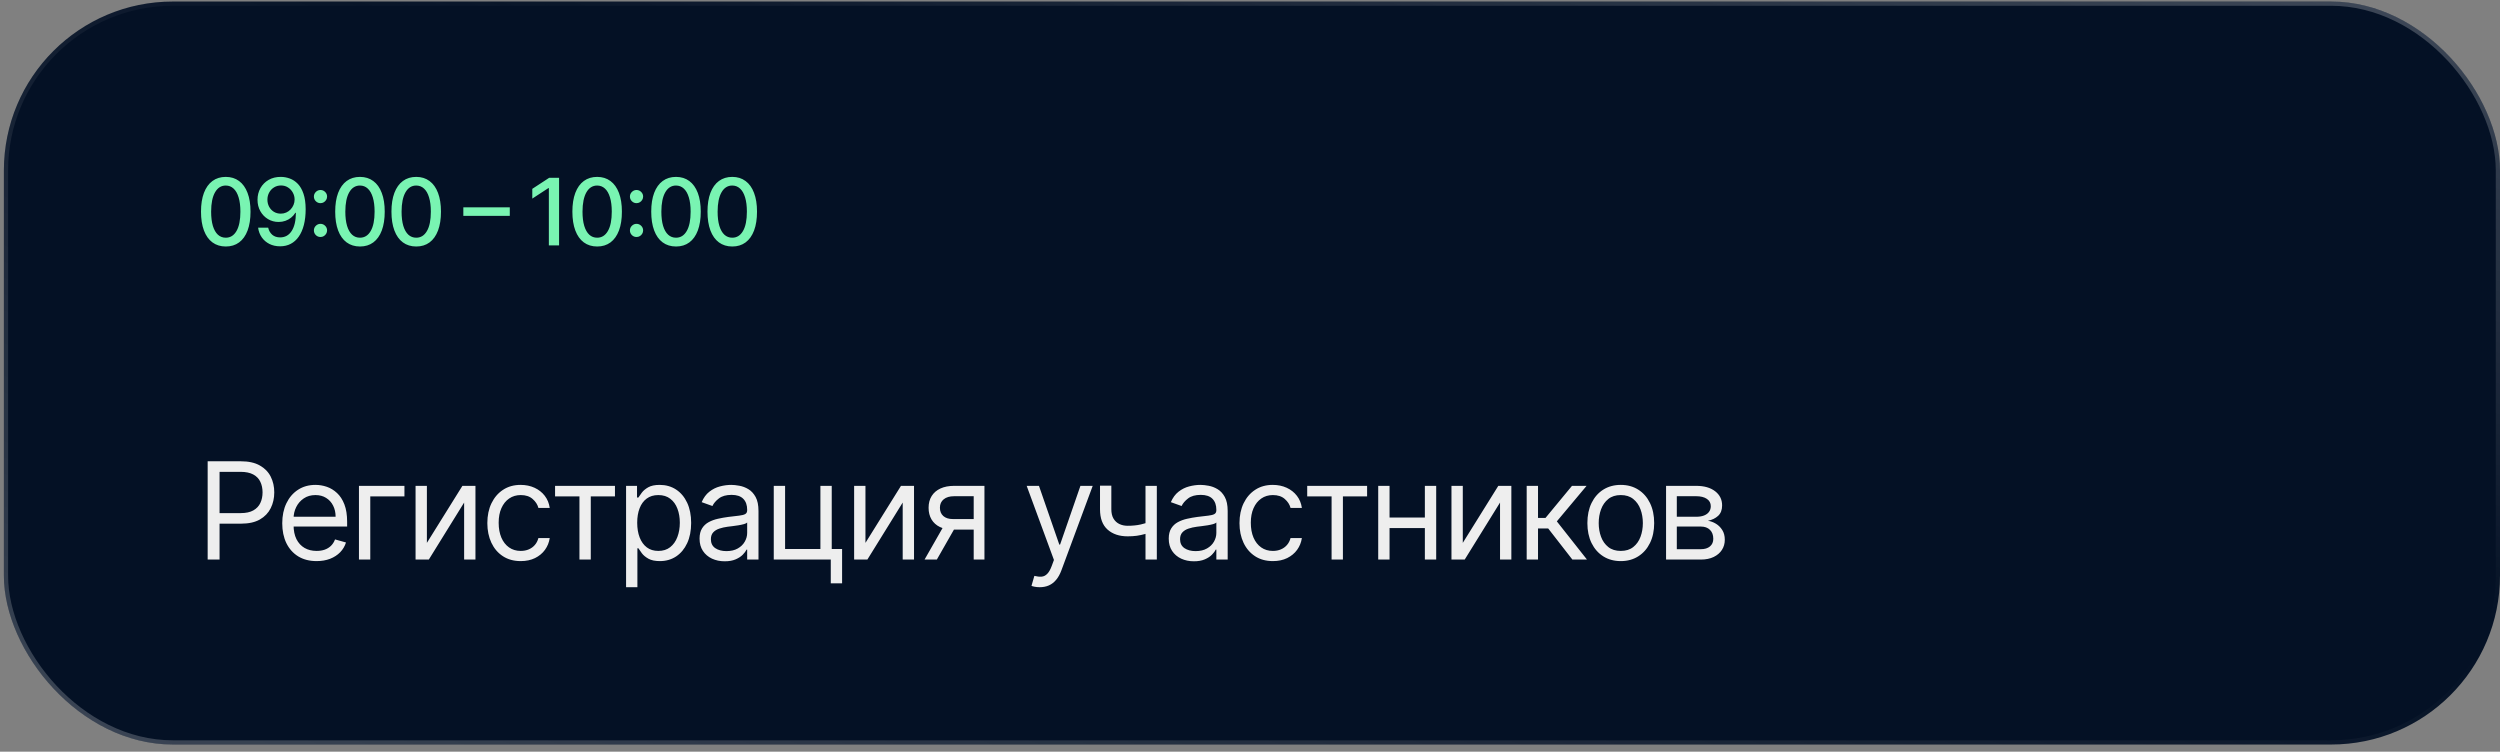 <?xml version="1.0" encoding="UTF-8"?> <svg xmlns="http://www.w3.org/2000/svg" width="296" height="89" viewBox="0 0 296 89" fill="none"><rect x="0" y="0" width="296" height="89" fill="#808080" stroke="none"/><rect x="0.458" y="0.183" width="295.542" height="87.969" rx="20" fill="#041125"></rect><rect x="0.708" y="0.433" width="295.042" height="87.469" rx="19.75" stroke="url(#paint0_linear_224_14056)" stroke-opacity="0.49" stroke-width="0.5"></rect><rect x="0.708" y="0.433" width="295.042" height="87.469" rx="19.75" stroke="url(#paint1_linear_224_14056)" stroke-opacity="0.24" stroke-width="0.5"></rect><path d="M26.732 29.186C26.115 29.184 25.588 29.021 25.15 28.698C24.713 28.375 24.378 27.905 24.146 27.288C23.915 26.671 23.799 25.927 23.799 25.058C23.799 24.19 23.915 23.45 24.146 22.835C24.381 22.22 24.717 21.752 25.154 21.429C25.594 21.106 26.12 20.944 26.732 20.944C27.344 20.944 27.869 21.107 28.306 21.433C28.744 21.756 29.078 22.224 29.31 22.839C29.545 23.451 29.662 24.19 29.662 25.058C29.662 25.93 29.546 26.675 29.314 27.292C29.082 27.907 28.748 28.377 28.31 28.702C27.873 29.025 27.347 29.186 26.732 29.186ZM26.732 28.144C27.274 28.144 27.697 27.879 28.002 27.351C28.309 26.822 28.463 26.058 28.463 25.058C28.463 24.394 28.392 23.832 28.252 23.374C28.114 22.913 27.915 22.564 27.654 22.327C27.396 22.088 27.089 21.968 26.732 21.968C26.193 21.968 25.77 22.233 25.463 22.765C25.155 23.296 25 24.06 24.998 25.058C24.998 25.724 25.067 26.288 25.205 26.749C25.346 27.207 25.545 27.555 25.802 27.792C26.06 28.026 26.37 28.144 26.732 28.144ZM33.268 20.944C33.624 20.947 33.976 21.012 34.322 21.14C34.669 21.267 34.981 21.476 35.26 21.765C35.541 22.054 35.765 22.444 35.932 22.936C36.101 23.426 36.187 24.035 36.19 24.765C36.19 25.465 36.119 26.089 35.979 26.636C35.838 27.18 35.636 27.64 35.373 28.015C35.113 28.39 34.796 28.675 34.424 28.87C34.052 29.065 33.632 29.163 33.166 29.163C32.69 29.163 32.267 29.069 31.897 28.882C31.527 28.694 31.226 28.435 30.994 28.105C30.763 27.771 30.618 27.388 30.561 26.956H31.752C31.83 27.3 31.989 27.578 32.229 27.792C32.471 28.003 32.783 28.108 33.166 28.108C33.752 28.108 34.209 27.853 34.537 27.343C34.865 26.83 35.031 26.114 35.033 25.194H34.971C34.836 25.418 34.666 25.611 34.463 25.773C34.263 25.934 34.037 26.059 33.787 26.148C33.537 26.236 33.27 26.28 32.986 26.28C32.526 26.28 32.106 26.167 31.729 25.94C31.351 25.714 31.05 25.403 30.826 25.007C30.602 24.611 30.49 24.159 30.49 23.651C30.49 23.146 30.605 22.688 30.834 22.276C31.066 21.865 31.389 21.539 31.803 21.3C32.22 21.058 32.708 20.939 33.268 20.944ZM33.272 21.96C32.967 21.96 32.692 22.035 32.447 22.186C32.205 22.335 32.014 22.537 31.873 22.792C31.733 23.045 31.662 23.326 31.662 23.636C31.662 23.946 31.73 24.227 31.865 24.48C32.003 24.73 32.191 24.929 32.428 25.077C32.667 25.223 32.941 25.296 33.248 25.296C33.477 25.296 33.691 25.252 33.889 25.163C34.087 25.075 34.26 24.952 34.408 24.796C34.557 24.637 34.673 24.457 34.756 24.257C34.839 24.056 34.881 23.845 34.881 23.624C34.881 23.33 34.811 23.056 34.67 22.804C34.532 22.551 34.342 22.348 34.1 22.194C33.858 22.038 33.582 21.96 33.272 21.96ZM37.946 28.061C37.732 28.061 37.549 27.986 37.395 27.835C37.242 27.681 37.165 27.496 37.165 27.28C37.165 27.067 37.242 26.884 37.395 26.733C37.549 26.58 37.732 26.503 37.946 26.503C38.16 26.503 38.343 26.58 38.497 26.733C38.65 26.884 38.727 27.067 38.727 27.28C38.727 27.424 38.691 27.555 38.618 27.675C38.547 27.792 38.454 27.886 38.337 27.956C38.219 28.026 38.089 28.061 37.946 28.061ZM37.946 24.054C37.732 24.054 37.549 23.978 37.395 23.827C37.242 23.674 37.165 23.489 37.165 23.273C37.165 23.059 37.242 22.877 37.395 22.726C37.549 22.572 37.732 22.495 37.946 22.495C38.16 22.495 38.343 22.572 38.497 22.726C38.65 22.877 38.727 23.059 38.727 23.273C38.727 23.416 38.691 23.547 38.618 23.667C38.547 23.784 38.454 23.878 38.337 23.948C38.219 24.019 38.089 24.054 37.946 24.054ZM42.621 29.186C42.004 29.184 41.477 29.021 41.039 28.698C40.602 28.375 40.267 27.905 40.035 27.288C39.803 26.671 39.688 25.927 39.688 25.058C39.688 24.19 39.803 23.45 40.035 22.835C40.27 22.22 40.605 21.752 41.043 21.429C41.483 21.106 42.009 20.944 42.621 20.944C43.233 20.944 43.758 21.107 44.195 21.433C44.633 21.756 44.968 22.224 45.199 22.839C45.434 23.451 45.551 24.19 45.551 25.058C45.551 25.93 45.435 26.675 45.203 27.292C44.971 27.907 44.637 28.377 44.199 28.702C43.762 29.025 43.236 29.186 42.621 29.186ZM42.621 28.144C43.163 28.144 43.586 27.879 43.891 27.351C44.198 26.822 44.352 26.058 44.352 25.058C44.352 24.394 44.281 23.832 44.141 23.374C44.003 22.913 43.803 22.564 43.543 22.327C43.285 22.088 42.978 21.968 42.621 21.968C42.082 21.968 41.659 22.233 41.352 22.765C41.044 23.296 40.889 24.06 40.887 25.058C40.887 25.724 40.956 26.288 41.094 26.749C41.234 27.207 41.434 27.555 41.691 27.792C41.949 28.026 42.259 28.144 42.621 28.144ZM49.282 29.186C48.665 29.184 48.137 29.021 47.7 28.698C47.262 28.375 46.928 27.905 46.696 27.288C46.464 26.671 46.348 25.927 46.348 25.058C46.348 24.19 46.464 23.45 46.696 22.835C46.93 22.22 47.266 21.752 47.704 21.429C48.144 21.106 48.67 20.944 49.282 20.944C49.894 20.944 50.419 21.107 50.856 21.433C51.294 21.756 51.628 22.224 51.86 22.839C52.094 23.451 52.211 24.19 52.211 25.058C52.211 25.93 52.096 26.675 51.864 27.292C51.632 27.907 51.297 28.377 50.86 28.702C50.422 29.025 49.896 29.186 49.282 29.186ZM49.282 28.144C49.823 28.144 50.247 27.879 50.551 27.351C50.859 26.822 51.012 26.058 51.012 25.058C51.012 24.394 50.942 23.832 50.801 23.374C50.663 22.913 50.464 22.564 50.204 22.327C49.946 22.088 49.639 21.968 49.282 21.968C48.743 21.968 48.319 22.233 48.012 22.765C47.705 23.296 47.55 24.06 47.547 25.058C47.547 25.724 47.616 26.288 47.754 26.749C47.895 27.207 48.094 27.555 48.352 27.792C48.61 28.026 48.92 28.144 49.282 28.144ZM60.359 24.55V25.561H54.859V24.55H60.359ZM66.195 21.054V29.054H64.984V22.265H64.937L63.023 23.515V22.358L65.019 21.054H66.195ZM70.704 29.186C70.087 29.184 69.559 29.021 69.122 28.698C68.684 28.375 68.35 27.905 68.118 27.288C67.886 26.671 67.77 25.927 67.77 25.058C67.77 24.19 67.886 23.45 68.118 22.835C68.352 22.22 68.688 21.752 69.126 21.429C69.566 21.106 70.092 20.944 70.704 20.944C71.316 20.944 71.841 21.107 72.278 21.433C72.716 21.756 73.05 22.224 73.282 22.839C73.516 23.451 73.633 24.19 73.633 25.058C73.633 25.93 73.518 26.675 73.286 27.292C73.054 27.907 72.719 28.377 72.282 28.702C71.844 29.025 71.318 29.186 70.704 29.186ZM70.704 28.144C71.246 28.144 71.669 27.879 71.973 27.351C72.281 26.822 72.434 26.058 72.434 25.058C72.434 24.394 72.364 23.832 72.223 23.374C72.085 22.913 71.886 22.564 71.626 22.327C71.368 22.088 71.061 21.968 70.704 21.968C70.165 21.968 69.742 22.233 69.434 22.765C69.127 23.296 68.972 24.06 68.969 25.058C68.969 25.724 69.038 26.288 69.177 26.749C69.317 27.207 69.516 27.555 69.774 27.792C70.032 28.026 70.342 28.144 70.704 28.144ZM75.364 28.061C75.151 28.061 74.967 27.986 74.814 27.835C74.66 27.681 74.583 27.496 74.583 27.28C74.583 27.067 74.66 26.884 74.814 26.733C74.967 26.58 75.151 26.503 75.364 26.503C75.578 26.503 75.761 26.58 75.915 26.733C76.069 26.884 76.146 27.067 76.146 27.28C76.146 27.424 76.109 27.555 76.036 27.675C75.966 27.792 75.872 27.886 75.755 27.956C75.638 28.026 75.508 28.061 75.364 28.061ZM75.364 24.054C75.151 24.054 74.967 23.978 74.814 23.827C74.66 23.674 74.583 23.489 74.583 23.273C74.583 23.059 74.66 22.877 74.814 22.726C74.967 22.572 75.151 22.495 75.364 22.495C75.578 22.495 75.761 22.572 75.915 22.726C76.069 22.877 76.146 23.059 76.146 23.273C76.146 23.416 76.109 23.547 76.036 23.667C75.966 23.784 75.872 23.878 75.755 23.948C75.638 24.019 75.508 24.054 75.364 24.054ZM80.04 29.186C79.422 29.184 78.895 29.021 78.458 28.698C78.02 28.375 77.686 27.905 77.454 27.288C77.222 26.671 77.106 25.927 77.106 25.058C77.106 24.19 77.222 23.45 77.454 22.835C77.688 22.22 78.024 21.752 78.462 21.429C78.902 21.106 79.428 20.944 80.04 20.944C80.652 20.944 81.176 21.107 81.614 21.433C82.051 21.756 82.386 22.224 82.618 22.839C82.852 23.451 82.969 24.19 82.969 25.058C82.969 25.93 82.853 26.675 82.622 27.292C82.39 27.907 82.055 28.377 81.618 28.702C81.18 29.025 80.654 29.186 80.04 29.186ZM80.04 28.144C80.581 28.144 81.004 27.879 81.309 27.351C81.617 26.822 81.77 26.058 81.77 25.058C81.77 24.394 81.7 23.832 81.559 23.374C81.421 22.913 81.222 22.564 80.962 22.327C80.704 22.088 80.396 21.968 80.04 21.968C79.501 21.968 79.077 22.233 78.77 22.765C78.463 23.296 78.308 24.06 78.305 25.058C78.305 25.724 78.374 26.288 78.512 26.749C78.653 27.207 78.852 27.555 79.11 27.792C79.368 28.026 79.678 28.144 80.04 28.144ZM86.7 29.186C86.083 29.184 85.556 29.021 85.118 28.698C84.681 28.375 84.346 27.905 84.114 27.288C83.882 26.671 83.767 25.927 83.767 25.058C83.767 24.19 83.882 23.45 84.114 22.835C84.349 22.22 84.685 21.752 85.122 21.429C85.562 21.106 86.088 20.944 86.7 20.944C87.312 20.944 87.837 21.107 88.274 21.433C88.712 21.756 89.047 22.224 89.278 22.839C89.513 23.451 89.63 24.19 89.63 25.058C89.63 25.93 89.514 26.675 89.282 27.292C89.05 27.907 88.716 28.377 88.278 28.702C87.841 29.025 87.315 29.186 86.7 29.186ZM86.7 28.144C87.242 28.144 87.665 27.879 87.97 27.351C88.277 26.822 88.431 26.058 88.431 25.058C88.431 24.394 88.36 23.832 88.22 23.374C88.082 22.913 87.882 22.564 87.622 22.327C87.364 22.088 87.057 21.968 86.7 21.968C86.161 21.968 85.738 22.233 85.431 22.765C85.123 23.296 84.969 24.06 84.966 25.058C84.966 25.724 85.035 26.288 85.173 26.749C85.314 27.207 85.513 27.555 85.77 27.792C86.028 28.026 86.338 28.144 86.7 28.144Z" fill="#79F4B2"></path><path d="M24.587 66.252V54.616H28.518C29.431 54.616 30.177 54.78 30.757 55.11C31.34 55.436 31.772 55.877 32.053 56.434C32.333 56.991 32.473 57.612 32.473 58.297C32.473 58.983 32.333 59.606 32.053 60.167C31.776 60.727 31.348 61.174 30.768 61.508C30.189 61.837 29.446 62.002 28.541 62.002H25.723V60.752H28.496C29.121 60.752 29.623 60.644 30.001 60.428C30.38 60.212 30.655 59.92 30.825 59.553C31 59.182 31.087 58.763 31.087 58.297C31.087 57.831 31 57.415 30.825 57.047C30.655 56.68 30.378 56.392 29.996 56.184C29.613 55.972 29.105 55.866 28.473 55.866H25.996V66.252H24.587ZM37.486 66.434C36.645 66.434 35.92 66.248 35.31 65.877C34.704 65.502 34.236 64.979 33.907 64.309C33.581 63.635 33.418 62.85 33.418 61.956C33.418 61.063 33.581 60.275 33.907 59.593C34.236 58.907 34.695 58.373 35.282 57.991C35.873 57.604 36.562 57.411 37.35 57.411C37.804 57.411 38.253 57.487 38.697 57.638C39.14 57.79 39.543 58.036 39.907 58.377C40.27 58.714 40.56 59.161 40.776 59.718C40.992 60.275 41.1 60.96 41.1 61.775V62.343H34.373V61.184H39.736C39.736 60.691 39.638 60.252 39.441 59.866C39.248 59.479 38.971 59.174 38.611 58.951C38.255 58.727 37.835 58.616 37.35 58.616C36.816 58.616 36.354 58.748 35.964 59.013C35.577 59.275 35.28 59.616 35.072 60.036C34.863 60.456 34.759 60.907 34.759 61.388V62.161C34.759 62.82 34.873 63.379 35.1 63.837C35.331 64.292 35.651 64.638 36.06 64.877C36.469 65.112 36.945 65.229 37.486 65.229C37.839 65.229 38.157 65.18 38.441 65.082C38.729 64.979 38.977 64.828 39.185 64.627C39.394 64.422 39.554 64.169 39.668 63.866L40.964 64.229C40.827 64.669 40.598 65.055 40.276 65.388C39.954 65.718 39.556 65.975 39.083 66.161C38.609 66.343 38.077 66.434 37.486 66.434ZM47.886 57.525V58.775H43.841V66.252H42.5V57.525H47.886ZM50.544 64.275L54.749 57.525H56.294V66.252H54.953V59.502L50.772 66.252H49.203V57.525H50.544V64.275ZM61.656 66.434C60.838 66.434 60.133 66.241 59.542 65.854C58.951 65.468 58.497 64.936 58.179 64.258C57.86 63.58 57.701 62.805 57.701 61.934C57.701 61.047 57.864 60.265 58.19 59.587C58.52 58.905 58.978 58.373 59.565 57.991C60.156 57.604 60.845 57.411 61.633 57.411C62.247 57.411 62.8 57.525 63.292 57.752C63.785 57.979 64.188 58.297 64.502 58.706C64.817 59.116 65.012 59.593 65.088 60.138H63.747C63.645 59.741 63.417 59.388 63.065 59.081C62.716 58.771 62.247 58.616 61.656 58.616C61.133 58.616 60.675 58.752 60.281 59.025C59.891 59.294 59.586 59.674 59.366 60.167C59.15 60.655 59.042 61.229 59.042 61.888C59.042 62.563 59.148 63.15 59.36 63.65C59.576 64.15 59.879 64.538 60.27 64.814C60.663 65.091 61.126 65.229 61.656 65.229C62.004 65.229 62.321 65.169 62.605 65.047C62.889 64.926 63.129 64.752 63.326 64.525C63.523 64.297 63.663 64.025 63.747 63.706H65.088C65.012 64.222 64.824 64.686 64.525 65.099C64.23 65.508 63.838 65.833 63.349 66.076C62.864 66.314 62.3 66.434 61.656 66.434ZM65.72 58.775V57.525H72.811V58.775H69.948V66.252H68.607V58.775H65.72ZM74.127 69.525V57.525H75.423V58.911H75.582C75.68 58.76 75.817 58.566 75.991 58.331C76.169 58.093 76.423 57.881 76.752 57.695C77.086 57.506 77.536 57.411 78.105 57.411C78.839 57.411 79.487 57.595 80.048 57.962C80.608 58.33 81.046 58.85 81.36 59.525C81.675 60.199 81.832 60.994 81.832 61.911C81.832 62.835 81.675 63.636 81.36 64.314C81.046 64.989 80.61 65.511 80.053 65.883C79.497 66.25 78.855 66.434 78.127 66.434C77.567 66.434 77.118 66.341 76.781 66.155C76.444 65.966 76.184 65.752 76.002 65.513C75.82 65.271 75.68 65.07 75.582 64.911H75.468V69.525H74.127ZM75.445 61.888C75.445 62.547 75.542 63.129 75.735 63.633C75.928 64.133 76.211 64.525 76.582 64.809C76.953 65.089 77.408 65.229 77.945 65.229C78.506 65.229 78.974 65.082 79.349 64.786C79.728 64.487 80.012 64.085 80.201 63.581C80.394 63.074 80.491 62.51 80.491 61.888C80.491 61.275 80.396 60.722 80.207 60.229C80.021 59.733 79.739 59.341 79.36 59.053C78.985 58.761 78.514 58.616 77.945 58.616C77.4 58.616 76.942 58.754 76.57 59.03C76.199 59.303 75.919 59.686 75.73 60.178C75.54 60.667 75.445 61.237 75.445 61.888ZM85.805 66.457C85.252 66.457 84.751 66.352 84.3 66.144C83.849 65.932 83.491 65.627 83.226 65.229C82.961 64.828 82.828 64.343 82.828 63.775C82.828 63.275 82.927 62.869 83.124 62.559C83.321 62.244 83.584 61.998 83.913 61.82C84.243 61.642 84.607 61.51 85.004 61.422C85.406 61.331 85.809 61.26 86.215 61.206C86.745 61.138 87.175 61.087 87.504 61.053C87.838 61.015 88.08 60.953 88.232 60.866C88.387 60.779 88.465 60.627 88.465 60.411V60.366C88.465 59.805 88.311 59.369 88.004 59.059C87.701 58.748 87.241 58.593 86.624 58.593C85.984 58.593 85.482 58.733 85.118 59.013C84.754 59.294 84.499 59.593 84.351 59.911L83.078 59.456C83.305 58.926 83.609 58.513 83.987 58.218C84.37 57.919 84.787 57.71 85.237 57.593C85.692 57.472 86.139 57.411 86.578 57.411C86.859 57.411 87.18 57.445 87.544 57.513C87.912 57.578 88.266 57.712 88.607 57.917C88.951 58.121 89.237 58.43 89.465 58.843C89.692 59.256 89.805 59.809 89.805 60.502V66.252H88.465V65.07H88.396C88.305 65.26 88.154 65.462 87.942 65.678C87.73 65.894 87.448 66.078 87.095 66.229C86.743 66.381 86.313 66.457 85.805 66.457ZM86.01 65.252C86.54 65.252 86.987 65.148 87.351 64.939C87.718 64.731 87.995 64.462 88.18 64.133C88.37 63.803 88.465 63.456 88.465 63.093V61.866C88.408 61.934 88.283 61.996 88.09 62.053C87.9 62.106 87.68 62.154 87.43 62.195C87.184 62.233 86.944 62.267 86.709 62.297C86.478 62.324 86.29 62.347 86.146 62.366C85.798 62.411 85.472 62.485 85.169 62.587C84.87 62.686 84.627 62.835 84.442 63.036C84.26 63.233 84.169 63.502 84.169 63.843C84.169 64.309 84.341 64.661 84.686 64.9C85.035 65.135 85.476 65.252 86.01 65.252ZM98.477 57.525V65.002H99.704V69.07H98.363V66.252H91.613V57.525H92.954V65.002H97.136V57.525H98.477ZM102.47 64.275L106.675 57.525H108.22V66.252H106.879V59.502L102.697 66.252H101.129V57.525H102.47V64.275ZM115.286 66.252V58.752H112.968C112.445 58.752 112.034 58.873 111.735 59.116C111.436 59.358 111.286 59.691 111.286 60.116C111.286 60.532 111.42 60.86 111.689 61.099C111.962 61.337 112.335 61.456 112.809 61.456H115.627V62.706H112.809C112.218 62.706 111.708 62.602 111.28 62.394C110.852 62.186 110.523 61.888 110.292 61.502C110.061 61.112 109.945 60.65 109.945 60.116C109.945 59.578 110.066 59.116 110.309 58.729C110.551 58.343 110.898 58.045 111.349 57.837C111.803 57.629 112.343 57.525 112.968 57.525H116.559V66.252H115.286ZM109.468 66.252L111.945 61.911H113.4L110.922 66.252H109.468ZM123.104 69.525C122.877 69.525 122.674 69.506 122.496 69.468C122.318 69.434 122.195 69.4 122.127 69.366L122.468 68.184C122.793 68.267 123.081 68.297 123.331 68.275C123.581 68.252 123.803 68.14 123.996 67.939C124.193 67.743 124.373 67.422 124.536 66.979L124.786 66.297L121.559 57.525H123.013L125.422 64.479H125.513L127.922 57.525H129.377L125.672 67.525C125.506 67.975 125.299 68.349 125.053 68.644C124.807 68.943 124.521 69.165 124.195 69.309C123.873 69.453 123.509 69.525 123.104 69.525ZM136.968 57.525V66.252H135.627V57.525H136.968ZM136.446 61.684V62.934C136.143 63.047 135.841 63.148 135.542 63.235C135.243 63.318 134.929 63.385 134.599 63.434C134.269 63.479 133.908 63.502 133.514 63.502C132.525 63.502 131.732 63.235 131.133 62.701C130.538 62.167 130.241 61.366 130.241 60.297V57.502H131.582V60.297C131.582 60.744 131.667 61.112 131.838 61.4C132.008 61.688 132.239 61.902 132.531 62.042C132.822 62.182 133.15 62.252 133.514 62.252C134.082 62.252 134.595 62.201 135.054 62.099C135.516 61.992 135.98 61.854 136.446 61.684ZM141.357 66.457C140.804 66.457 140.302 66.352 139.851 66.144C139.4 65.932 139.042 65.627 138.777 65.229C138.512 64.828 138.379 64.343 138.379 63.775C138.379 63.275 138.478 62.869 138.675 62.559C138.872 62.244 139.135 61.998 139.465 61.82C139.794 61.642 140.158 61.51 140.556 61.422C140.957 61.331 141.36 61.26 141.766 61.206C142.296 61.138 142.726 61.087 143.056 61.053C143.389 61.015 143.631 60.953 143.783 60.866C143.938 60.779 144.016 60.627 144.016 60.411V60.366C144.016 59.805 143.862 59.369 143.556 59.059C143.253 58.748 142.792 58.593 142.175 58.593C141.535 58.593 141.033 58.733 140.669 59.013C140.306 59.294 140.05 59.593 139.902 59.911L138.629 59.456C138.857 58.926 139.16 58.513 139.539 58.218C139.921 57.919 140.338 57.71 140.789 57.593C141.243 57.472 141.69 57.411 142.129 57.411C142.41 57.411 142.732 57.445 143.095 57.513C143.463 57.578 143.817 57.712 144.158 57.917C144.503 58.121 144.789 58.43 145.016 58.843C145.243 59.256 145.357 59.809 145.357 60.502V66.252H144.016V65.07H143.948C143.857 65.26 143.705 65.462 143.493 65.678C143.281 65.894 142.999 66.078 142.646 66.229C142.294 66.381 141.864 66.457 141.357 66.457ZM141.561 65.252C142.092 65.252 142.539 65.148 142.902 64.939C143.27 64.731 143.546 64.462 143.732 64.133C143.921 63.803 144.016 63.456 144.016 63.093V61.866C143.959 61.934 143.834 61.996 143.641 62.053C143.451 62.106 143.232 62.154 142.982 62.195C142.735 62.233 142.495 62.267 142.26 62.297C142.029 62.324 141.842 62.347 141.698 62.366C141.349 62.411 141.023 62.485 140.72 62.587C140.421 62.686 140.179 62.835 139.993 63.036C139.811 63.233 139.72 63.502 139.72 63.843C139.72 64.309 139.893 64.661 140.237 64.9C140.586 65.135 141.027 65.252 141.561 65.252ZM150.71 66.434C149.891 66.434 149.187 66.241 148.596 65.854C148.005 65.468 147.551 64.936 147.232 64.258C146.914 63.58 146.755 62.805 146.755 61.934C146.755 61.047 146.918 60.265 147.244 59.587C147.573 58.905 148.032 58.373 148.619 57.991C149.21 57.604 149.899 57.411 150.687 57.411C151.301 57.411 151.854 57.525 152.346 57.752C152.838 57.979 153.242 58.297 153.556 58.706C153.871 59.116 154.066 59.593 154.141 60.138H152.801C152.698 59.741 152.471 59.388 152.119 59.081C151.77 58.771 151.301 58.616 150.71 58.616C150.187 58.616 149.729 58.752 149.335 59.025C148.944 59.294 148.64 59.674 148.42 60.167C148.204 60.655 148.096 61.229 148.096 61.888C148.096 62.563 148.202 63.15 148.414 63.65C148.63 64.15 148.933 64.538 149.323 64.814C149.717 65.091 150.179 65.229 150.71 65.229C151.058 65.229 151.374 65.169 151.658 65.047C151.943 64.926 152.183 64.752 152.38 64.525C152.577 64.297 152.717 64.025 152.801 63.706H154.141C154.066 64.222 153.878 64.686 153.579 65.099C153.283 65.508 152.891 65.833 152.403 66.076C151.918 66.314 151.354 66.434 150.71 66.434ZM154.774 58.775V57.525H161.865V58.775H159.001V66.252H157.66V58.775H154.774ZM169.022 61.275V62.525H164.204V61.275H169.022ZM164.522 57.525V66.252H163.181V57.525H164.522ZM170.045 57.525V66.252H168.704V57.525H170.045ZM173.194 64.275L177.399 57.525H178.944V66.252H177.604V59.502L173.422 66.252H171.854V57.525H173.194V64.275ZM180.76 66.252V57.525H182.101V61.32H182.988L186.124 57.525H187.851L184.329 61.729L187.897 66.252H186.169L183.306 62.57H182.101V66.252H180.76ZM191.9 66.434C191.112 66.434 190.421 66.246 189.826 65.871C189.235 65.496 188.773 64.972 188.44 64.297C188.11 63.623 187.946 62.835 187.946 61.934C187.946 61.025 188.11 60.231 188.44 59.553C188.773 58.875 189.235 58.349 189.826 57.974C190.421 57.599 191.112 57.411 191.9 57.411C192.688 57.411 193.377 57.599 193.968 57.974C194.563 58.349 195.025 58.875 195.355 59.553C195.688 60.231 195.855 61.025 195.855 61.934C195.855 62.835 195.688 63.623 195.355 64.297C195.025 64.972 194.563 65.496 193.968 65.871C193.377 66.246 192.688 66.434 191.9 66.434ZM191.9 65.229C192.499 65.229 192.991 65.076 193.377 64.769C193.764 64.462 194.05 64.059 194.235 63.559C194.421 63.059 194.514 62.517 194.514 61.934C194.514 61.35 194.421 60.807 194.235 60.303C194.05 59.799 193.764 59.392 193.377 59.081C192.991 58.771 192.499 58.616 191.9 58.616C191.302 58.616 190.809 58.771 190.423 59.081C190.037 59.392 189.751 59.799 189.565 60.303C189.379 60.807 189.287 61.35 189.287 61.934C189.287 62.517 189.379 63.059 189.565 63.559C189.751 64.059 190.037 64.462 190.423 64.769C190.809 65.076 191.302 65.229 191.9 65.229ZM197.262 66.252V57.525H200.83C201.769 57.525 202.515 57.737 203.068 58.161C203.621 58.585 203.898 59.146 203.898 59.843C203.898 60.373 203.741 60.784 203.426 61.076C203.112 61.364 202.709 61.559 202.216 61.661C202.538 61.706 202.851 61.82 203.154 62.002C203.46 62.184 203.714 62.434 203.915 62.752C204.116 63.066 204.216 63.453 204.216 63.911C204.216 64.358 204.103 64.758 203.875 65.11C203.648 65.462 203.322 65.741 202.898 65.945C202.474 66.15 201.966 66.252 201.375 66.252H197.262ZM198.534 65.025H201.375C201.837 65.025 202.199 64.915 202.46 64.695C202.722 64.475 202.853 64.176 202.853 63.797C202.853 63.347 202.722 62.992 202.46 62.735C202.199 62.474 201.837 62.343 201.375 62.343H198.534V65.025ZM198.534 61.184H200.83C201.19 61.184 201.498 61.135 201.756 61.036C202.014 60.934 202.21 60.79 202.347 60.604C202.487 60.415 202.557 60.191 202.557 59.934C202.557 59.566 202.404 59.279 202.097 59.07C201.79 58.858 201.368 58.752 200.83 58.752H198.534V61.184Z" fill="#EEEEEE"></path><defs><linearGradient id="paint0_linear_224_14056" x1="390.505" y1="-50.138" x2="350.248" y2="89.52" gradientUnits="userSpaceOnUse"><stop stop-color="white"></stop><stop offset="1" stop-color="white" stop-opacity="0"></stop></linearGradient><linearGradient id="paint1_linear_224_14056" x1="66.488" y1="118.573" x2="102.536" y2="12.481" gradientUnits="userSpaceOnUse"><stop stop-color="white"></stop><stop offset="1" stop-color="white" stop-opacity="0"></stop></linearGradient></defs></svg> 